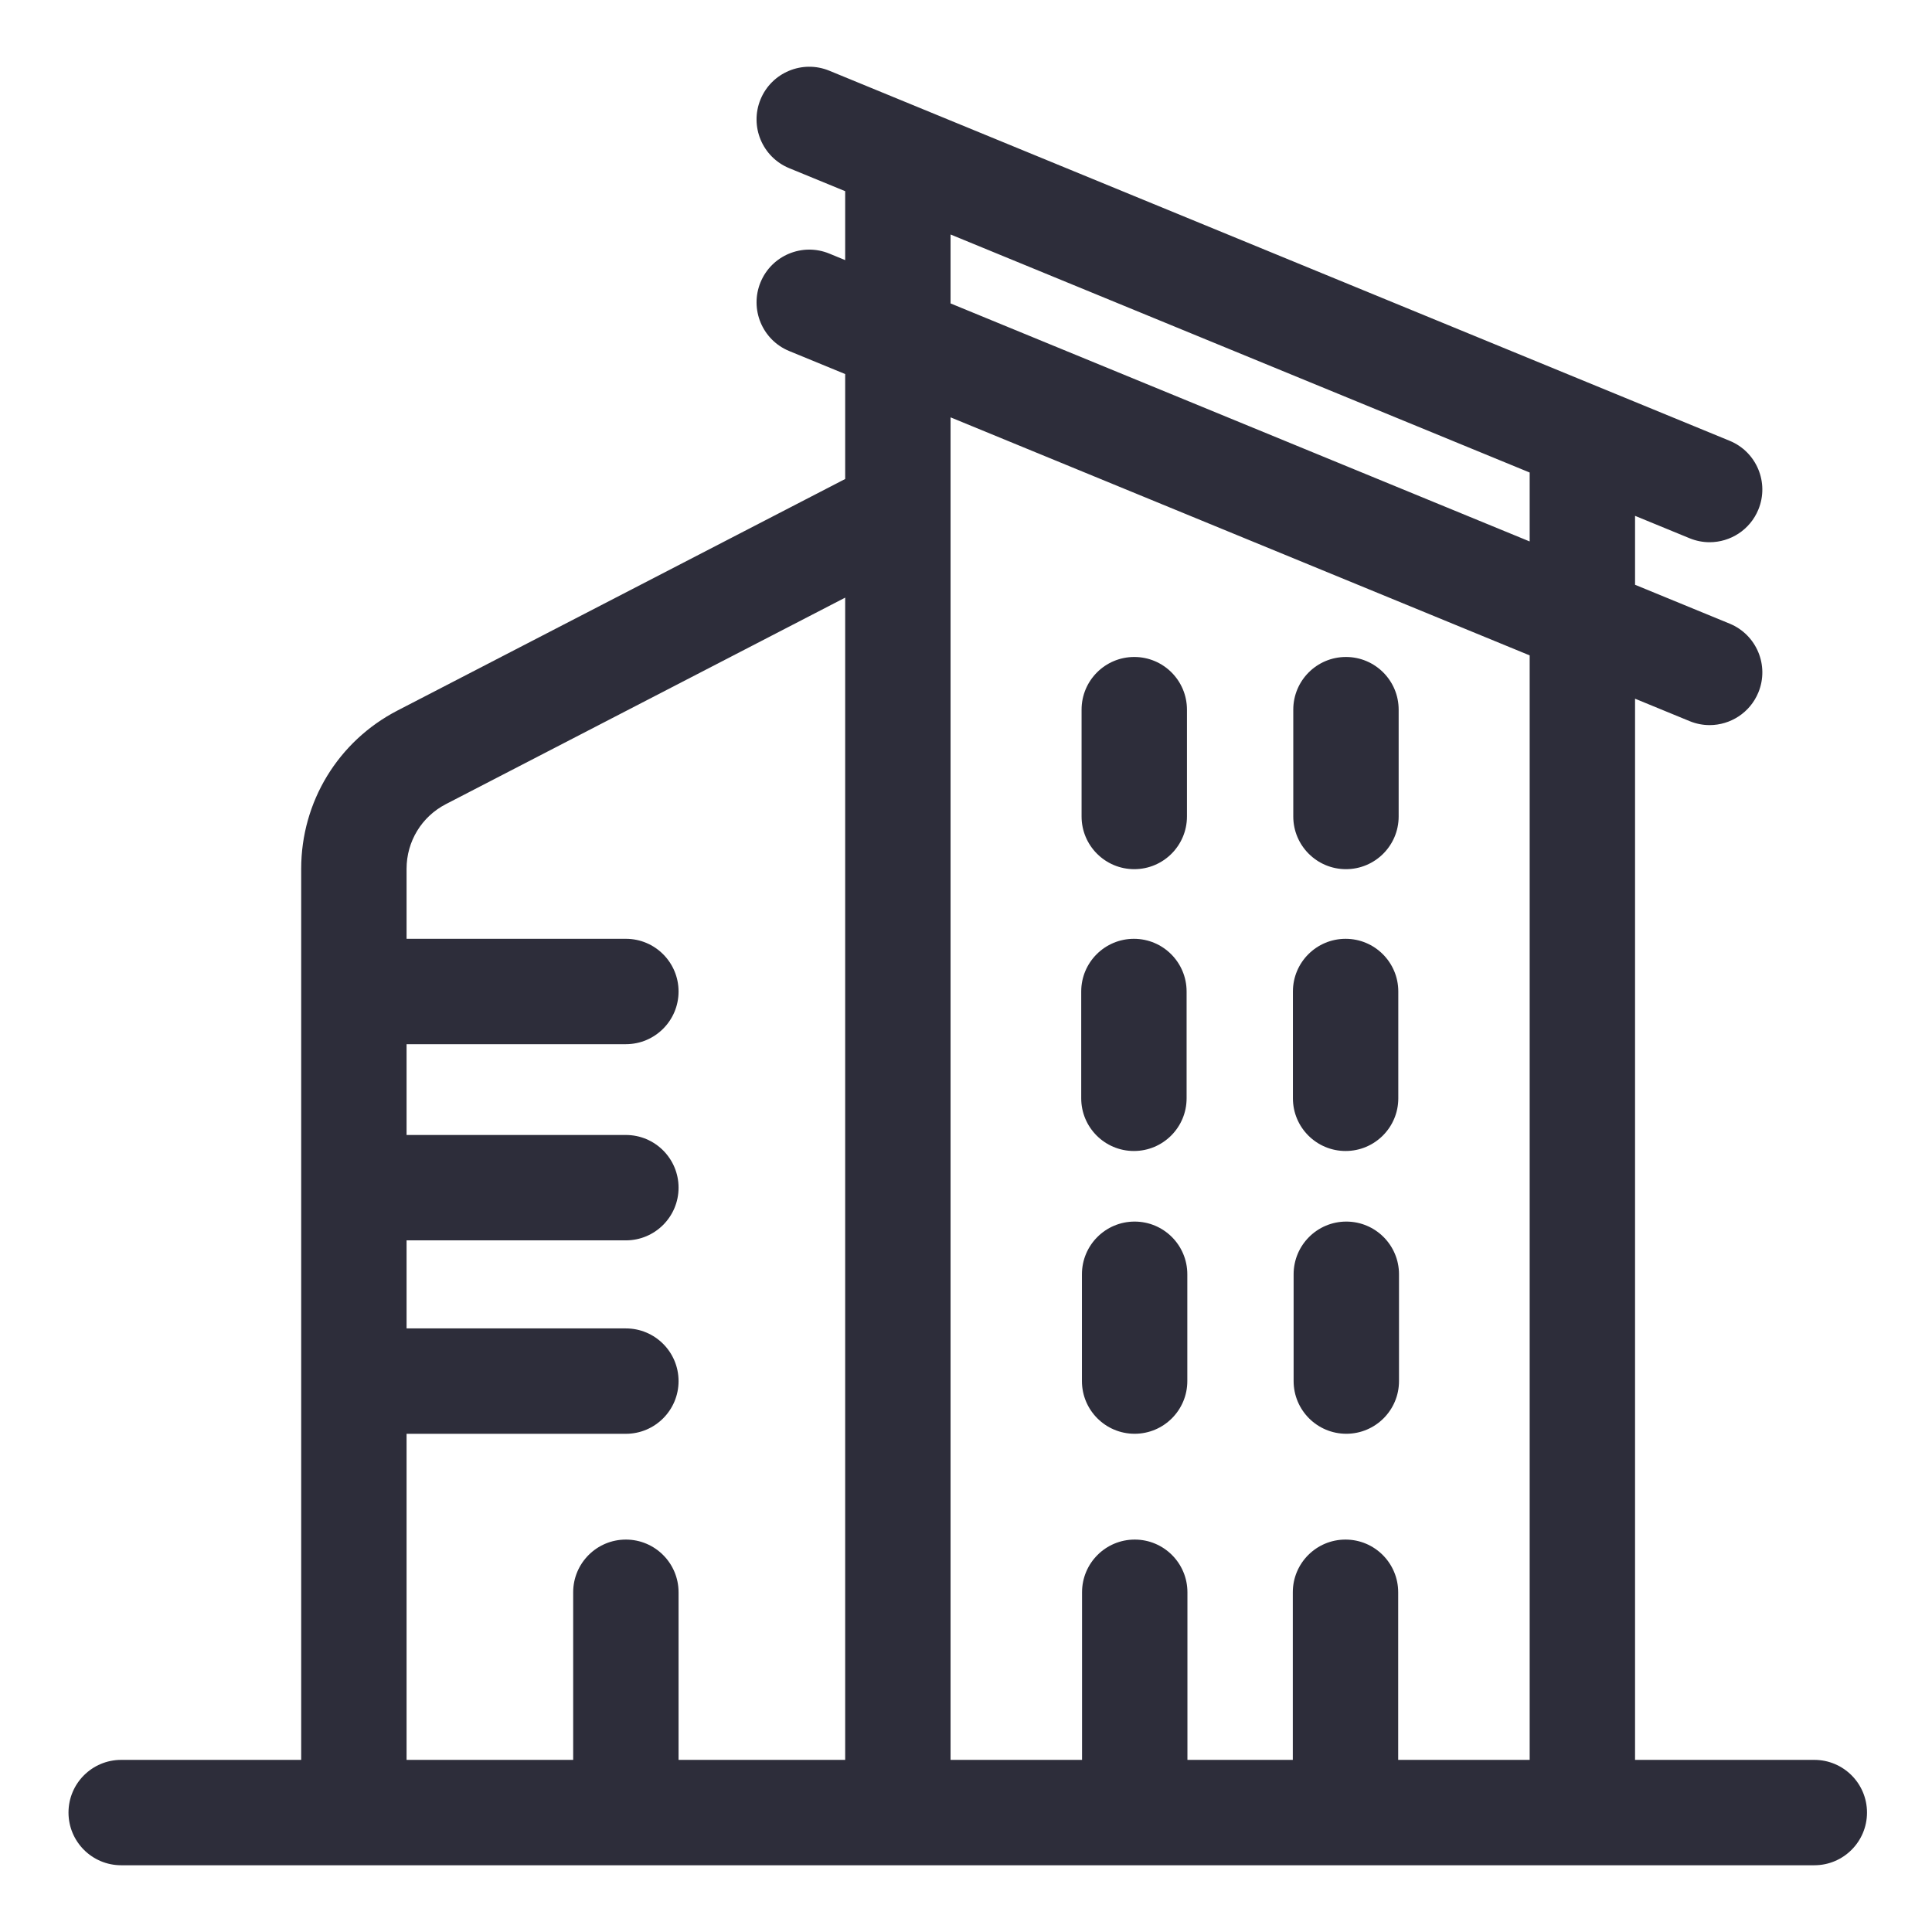 <?xml version="1.0" encoding="UTF-8"?>
<svg width="550px" height="550px" viewBox="0 0 550 550" version="1.1" xmlns="http://www.w3.org/2000/svg" xmlns:xlink="http://www.w3.org/1999/xlink">
    <!-- Generator: Sketch 64 (93537) - https://sketch.com -->
    <title>Artboard</title>
    <desc>Created with Sketch.</desc>
    <g id="Artboard" stroke="none" stroke-width="1" fill="none" fill-rule="evenodd">
        <g id="icon-1" transform="translate(19, 19)" fill="#2D2D3A" fill-rule="nonzero">
            <path d="M497.496,482 L446.465,482 L446.465,179.906 L461.996,186.289 C463.863,187.059 465.793,187.422 467.691,187.422 C473.594,187.422 479.191,183.914 481.574,178.117 C484.723,170.457 481.062,161.691 473.402,158.543 L446.465,147.473 L446.465,127.848 L461.996,134.23 C463.859,134.996 465.793,135.359 467.691,135.359 C473.594,135.359 479.188,131.855 481.57,126.059 C484.723,118.398 481.062,109.633 473.398,106.484 L217.082,1.129 C209.422,-2.02 200.656,1.641 197.504,9.301 C194.355,16.965 198.016,25.727 205.676,28.879 L221.605,35.426 L221.605,55.047 L217.082,53.188 C209.422,50.043 200.656,53.699 197.508,61.359 C194.355,69.023 198.016,77.789 205.68,80.938 L221.605,87.484 L221.605,117.359 L94.148,183.277 C77.242,192.02 66.742,209.281 66.742,228.324 L66.742,482 L15.5,482 C7.215,482 0.5,488.715 0.5,497 C0.5,505.285 7.215,512 15.5,512 L497.496,512 C505.781,512 512.496,505.285 512.496,497 C512.496,488.715 505.781,482 497.496,482 L497.496,482 Z M251.605,47.754 L416.465,115.516 L416.465,135.141 L251.605,67.379 L251.605,47.754 Z M174.172,482 L174.172,434.285 C174.172,426.004 167.457,419.285 159.172,419.285 C150.891,419.285 144.172,426.004 144.172,434.285 L144.172,482 L96.742,482 L96.742,389.172 L159.172,389.172 C167.457,389.172 174.172,382.453 174.172,374.172 C174.172,365.887 167.457,359.172 159.172,359.172 L96.742,359.172 L96.742,334.105 L159.172,334.105 C167.457,334.105 174.172,327.391 174.172,319.105 C174.172,310.824 167.457,304.105 159.172,304.105 L96.742,304.105 L96.742,278.258 L159.172,278.258 C167.457,278.258 174.172,271.543 174.172,263.258 C174.172,254.973 167.457,248.258 159.172,248.258 L96.742,248.258 L96.742,228.324 C96.742,220.543 101.027,213.492 107.93,209.922 L221.605,151.133 L221.605,482 L174.172,482 Z M379.035,482 L379.035,434.285 C379.035,426.004 372.32,419.285 364.035,419.285 C355.75,419.285 349.035,426.004 349.035,434.285 L349.035,482 L319.035,482 L319.035,434.285 C319.035,426.004 312.32,419.285 304.035,419.285 C295.75,419.285 289.035,426.004 289.035,434.285 L289.035,482 L251.605,482 L251.605,99.812 L416.465,167.574 L416.465,482 L379.035,482 Z" id="Shape"></path>
            <path d="M303.801,308.664 C312.086,308.664 318.801,301.949 318.801,293.664 L318.801,263.258 C318.801,254.973 312.086,248.258 303.801,248.258 C295.52,248.258 288.801,254.973 288.801,263.258 L288.801,293.664 C288.801,301.949 295.516,308.664 303.801,308.664 Z" id="Path"></path>
            <path d="M364.066,308.664 C372.352,308.664 379.066,301.949 379.066,293.664 L379.066,263.258 C379.066,254.973 372.352,248.258 364.066,248.258 C355.781,248.258 349.066,254.973 349.066,263.258 L349.066,293.664 C349.066,301.949 355.781,308.664 364.066,308.664 Z" id="Path"></path>
            <path d="M304.004,328.758 C295.719,328.758 289.004,335.473 289.004,343.758 L289.004,374.164 C289.004,382.449 295.719,389.164 304.004,389.164 C312.289,389.164 319.004,382.449 319.004,374.164 L319.004,343.758 C319.004,335.473 312.289,328.758 304.004,328.758 Z" id="Path"></path>
            <path d="M364.266,328.758 C355.984,328.758 349.266,335.473 349.266,343.758 L349.266,374.164 C349.266,382.449 355.984,389.164 364.266,389.164 C372.551,389.164 379.266,382.449 379.266,374.164 L379.266,343.758 C379.266,335.473 372.551,328.758 364.266,328.758 Z" id="Path"></path>
            <path d="M303.902,228.434 C312.188,228.434 318.902,221.715 318.902,213.434 L318.902,183.027 C318.902,174.742 312.188,168.027 303.902,168.027 C295.617,168.027 288.902,174.742 288.902,183.027 L288.902,213.434 C288.902,221.715 295.617,228.434 303.902,228.434 Z" id="Path"></path>
            <path d="M364.168,228.434 C372.449,228.434 379.168,221.715 379.168,213.434 L379.168,183.027 C379.168,174.742 372.449,168.027 364.168,168.027 C355.883,168.027 349.168,174.742 349.168,183.027 L349.168,213.434 C349.168,221.715 355.883,228.434 364.168,228.434 Z" id="Path"></path>
        </g>
    </g>
</svg>